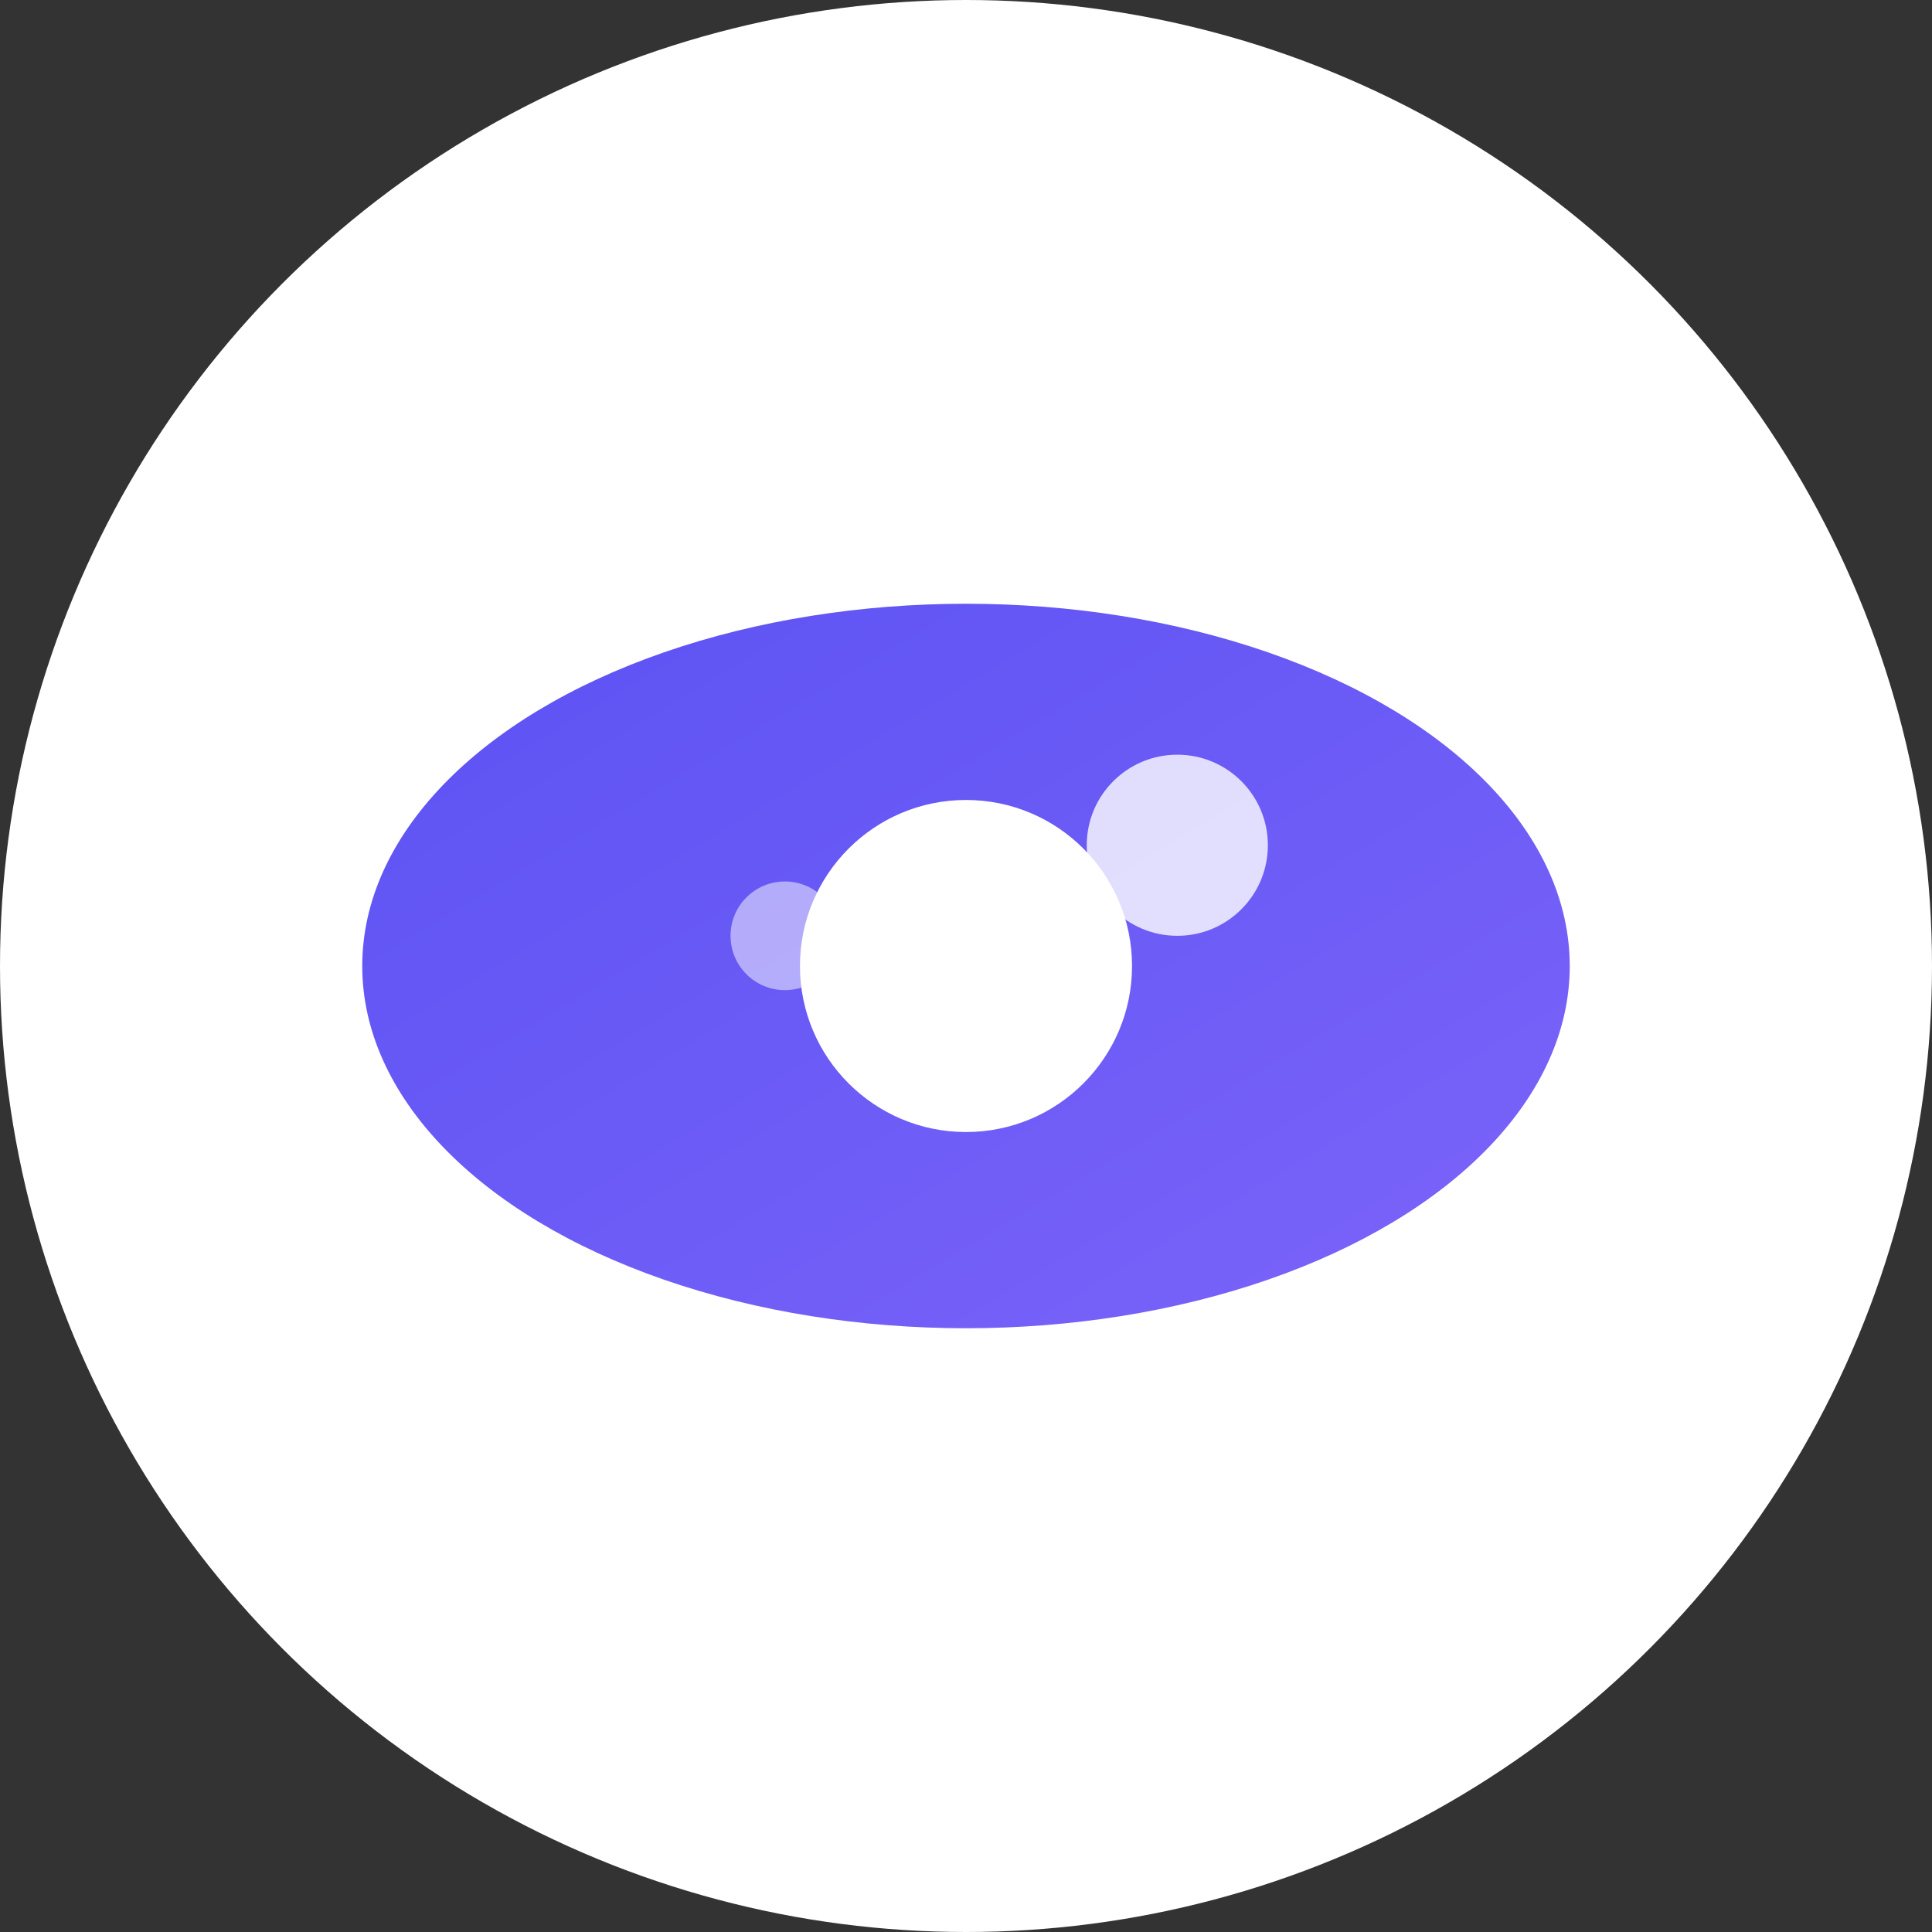<svg xmlns="http://www.w3.org/2000/svg" viewBox="0 0 64 64" width="64" height="64">
  <rect x="0" y="0" width="64" height="64" fill="#333333" stroke="none"/>
  <!-- Círculo branco de fundo -->
  <circle cx="32" cy="32" r="32" fill="white" />
  
  <!-- Olho (forma oval) -->
  <defs>
    <linearGradient id="eyeGradient" x1="0%" y1="0%" x2="100%" y2="100%">
      <stop offset="0%" stop-color="#5B52F3" />
      <stop offset="100%" stop-color="#7C64F9" />
    </linearGradient>
  </defs>
  
  <ellipse cx="32" cy="32" rx="20" ry="12" fill="url(#eyeGradient)" />
  
  <!-- Pupila (círculo branco) -->
  <circle cx="32" cy="32" r="5.5" fill="white" />
  
  <!-- Brilho principal do olho -->
  <circle cx="39" cy="28" r="3" fill="white" fill-opacity="0.8" />
  
  <!-- Brilho secundário do olho -->
  <circle cx="26" cy="31" r="1.8" fill="white" fill-opacity="0.5" />
</svg>